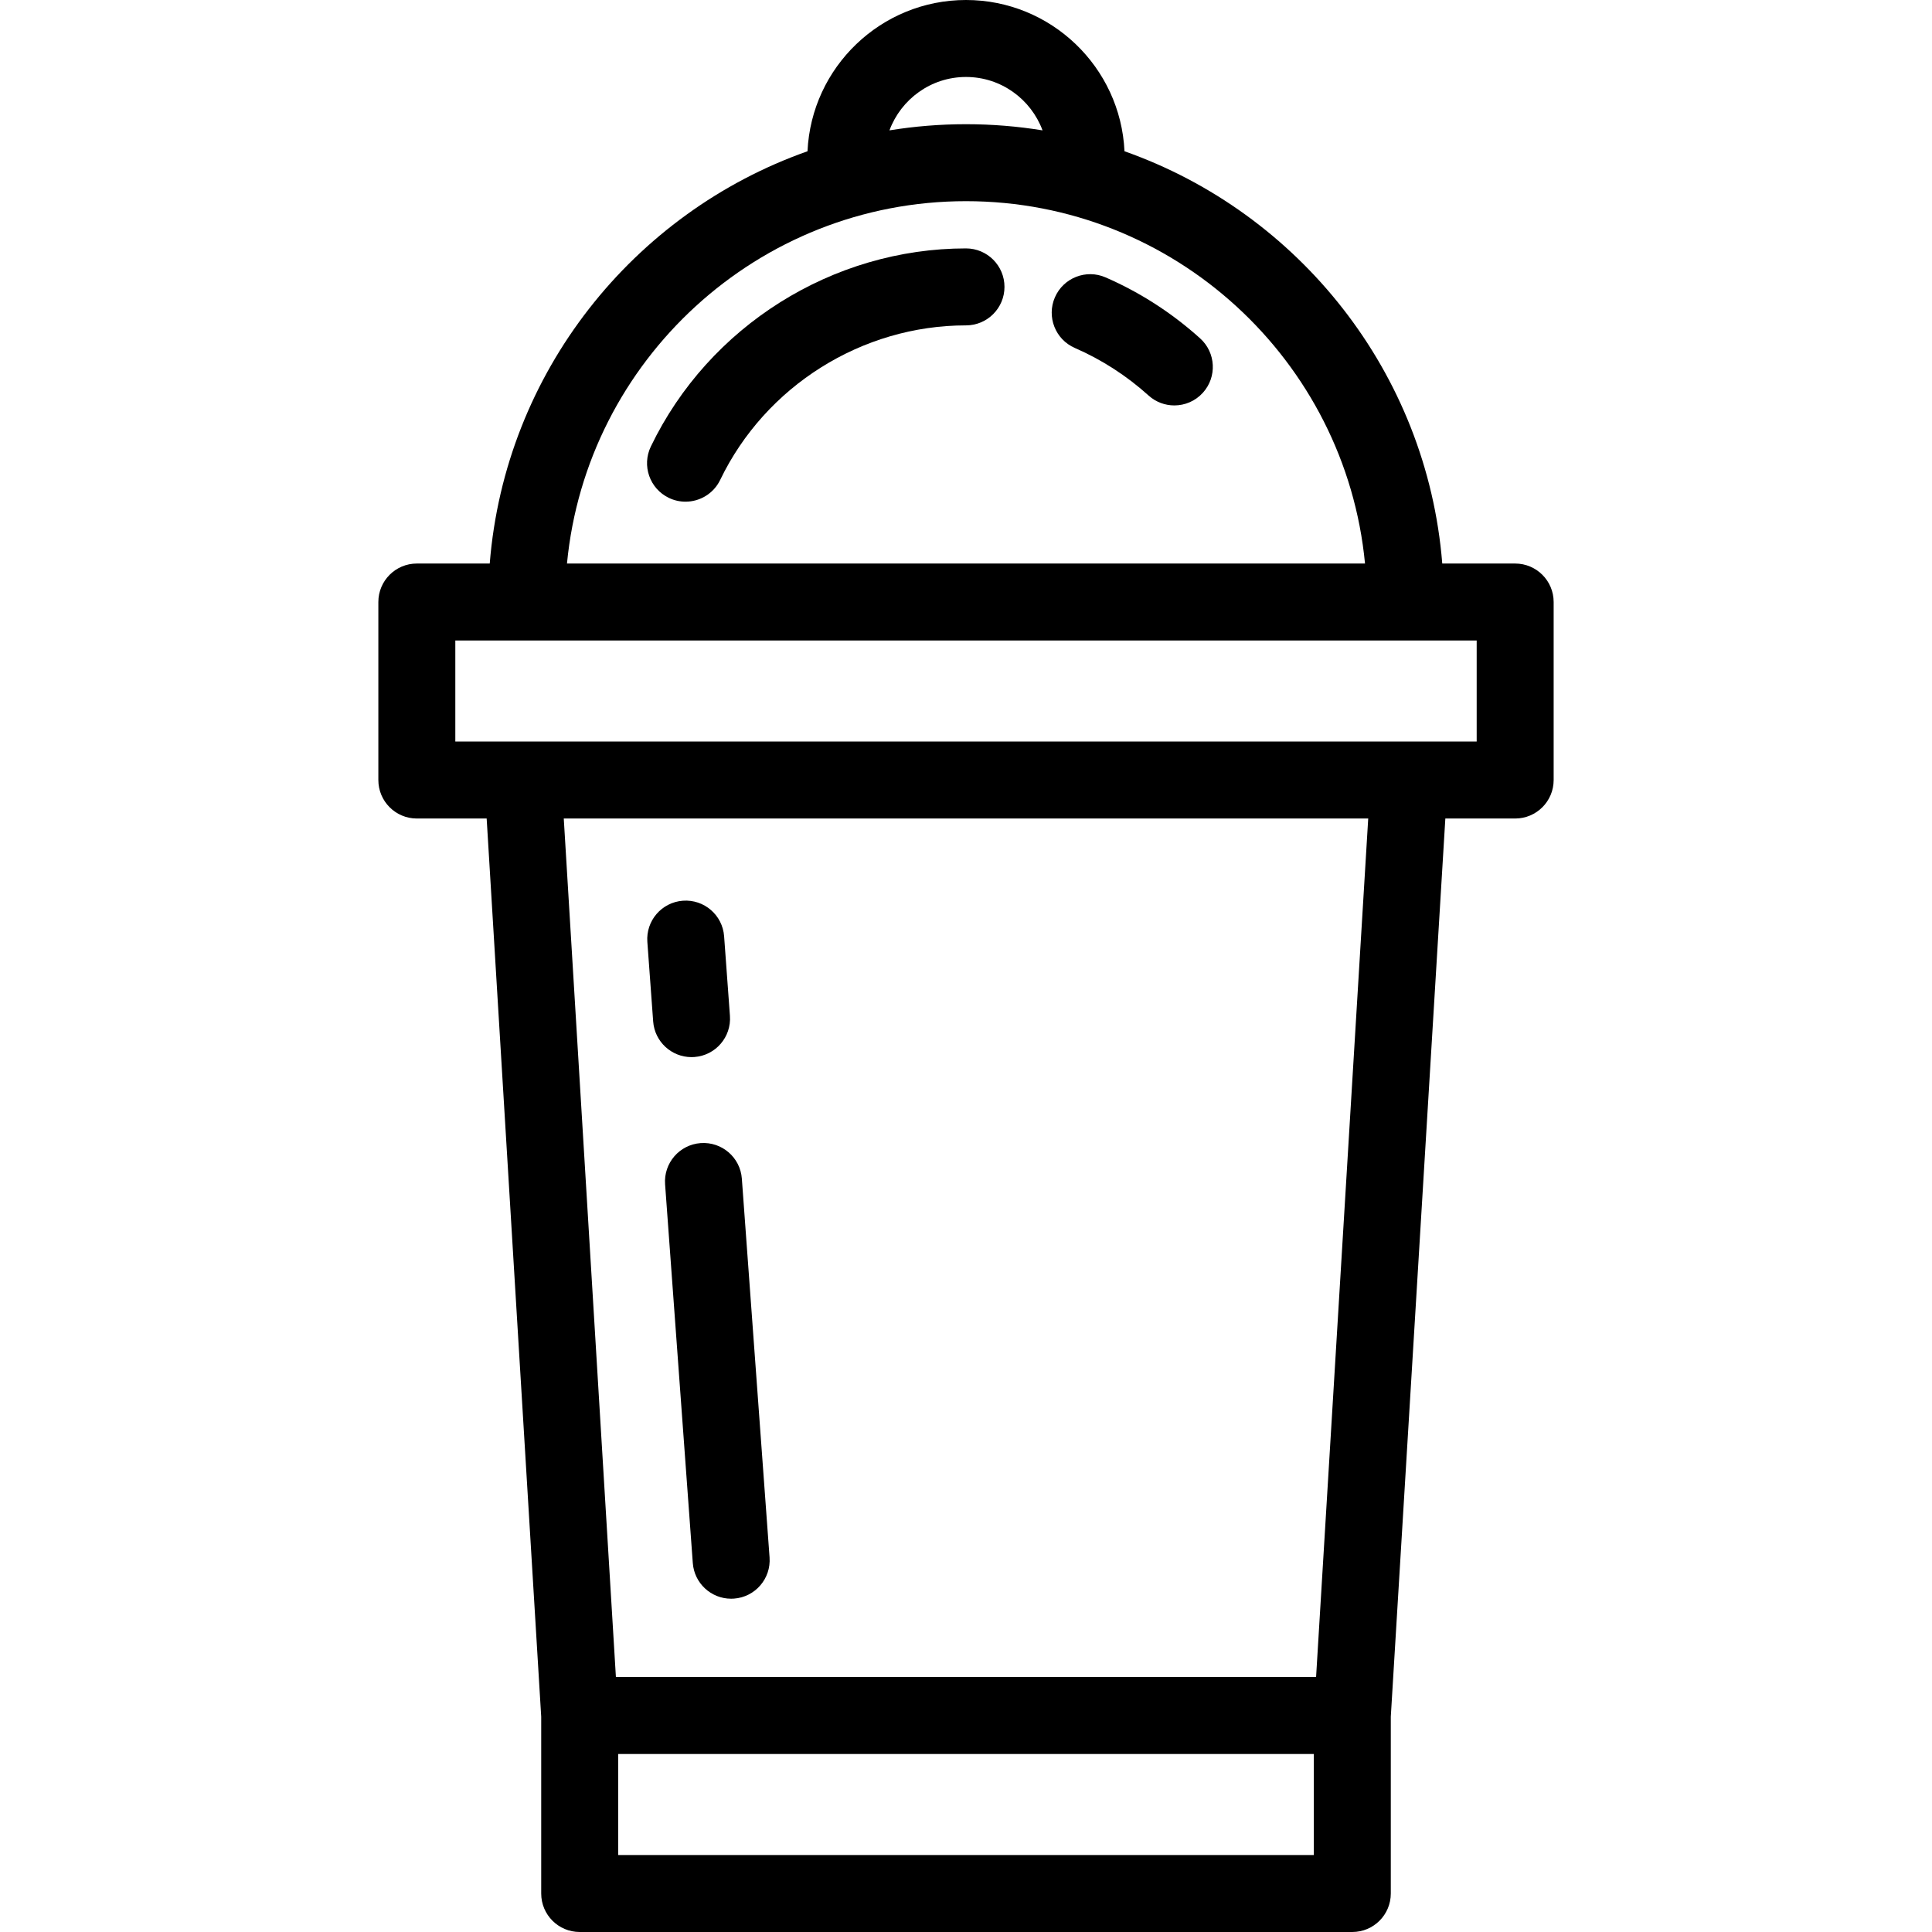 <?xml version="1.0" encoding="iso-8859-1"?>
<!-- Uploaded to: SVG Repo, www.svgrepo.com, Generator: SVG Repo Mixer Tools -->
<svg fill="#000000" height="800px" width="800px" version="1.1" id="Layer_1" xmlns="http://www.w3.org/2000/svg" xmlns:xlink="http://www.w3.org/1999/xlink" 
	 viewBox="0 0 512 512" xml:space="preserve">
<g>
	<g>
		<path d="M401.534,149.343h-19.32c-4.056-50.645-38.042-92.976-84.213-109.258C296.969,17.807,278.527,0,255.999,0
			s-40.97,17.807-42.002,40.085c-46.171,16.282-80.158,58.612-84.213,109.258h-19.319c-5.633,0-10.199,4.567-10.199,10.199v47.174
			c0,5.632,4.566,10.199,10.199,10.199h18.505l14.454,238.019v46.866c0,5.632,4.566,10.199,10.199,10.199h204.753
			c5.633,0,10.199-4.567,10.199-10.199v-46.866l14.454-238.019h18.505c5.633,0,10.199-4.567,10.199-10.199v-47.174
			C411.734,153.909,407.167,149.343,401.534,149.343z M255.999,20.398c9.299,0,17.223,5.903,20.285,14.149
			c-6.607-1.069-13.381-1.633-20.285-1.633s-13.678,0.564-20.285,1.633C238.776,26.302,246.7,20.398,255.999,20.398z
			 M255.999,53.313c55.136,0,100.595,42.221,105.743,96.029H150.256C155.404,95.534,200.863,53.313,255.999,53.313z
			 M348.176,491.602H163.822v-26.775h184.355V491.602z M348.777,444.428H163.221l-13.817-227.513h213.189L348.777,444.428z
			 M391.335,196.517H120.663v-26.776h270.673V196.517z"/>
	</g>
</g>
<g>
	<g>
		<path d="M193.44,269.205l-1.542-21.078c-0.411-5.618-5.292-9.832-10.916-9.428c-5.618,0.411-9.839,5.298-9.428,10.916
			l1.542,21.077c0.393,5.365,4.866,9.456,10.161,9.456c0.25,0,0.502-0.009,0.755-0.027
			C189.63,279.71,193.851,274.823,193.44,269.205z"/>
	</g>
</g>
<g>
	<g>
		<path d="M203.942,412.733l-7.344-100.373c-0.412-5.62-5.289-9.835-10.916-9.429c-5.618,0.411-9.838,5.299-9.427,10.916
			l7.344,100.373c0.393,5.366,4.866,9.456,10.161,9.456c0.25,0,0.502-0.009,0.755-0.027
			C200.133,423.238,204.353,418.351,203.942,412.733z"/>
	</g>
</g>
<g>
	<g>
		<path d="M255.999,65.83c-35.376,0-68.158,20.604-83.516,52.493c-2.444,5.075-0.312,11.17,4.763,13.615
			c1.427,0.687,2.933,1.012,4.418,1.012c3.795,0,7.439-2.128,9.197-5.776c11.98-24.874,37.548-40.946,65.138-40.946
			c5.633,0,10.199-4.567,10.199-10.199S261.632,65.83,255.999,65.83z"/>
	</g>
</g>
<g>
	<g>
		<path d="M318.044,89.671c-7.456-6.726-15.885-12.164-25.054-16.16c-5.165-2.251-11.174,0.109-13.425,5.275
			c-2.251,5.164,0.111,11.174,5.274,13.424c7.148,3.116,13.722,7.357,19.541,12.605c1.951,1.76,4.394,2.626,6.829,2.626
			c2.786,0,5.563-1.135,7.576-3.368C322.558,99.893,322.226,93.444,318.044,89.671z"/>
	</g>
</g>
</svg>